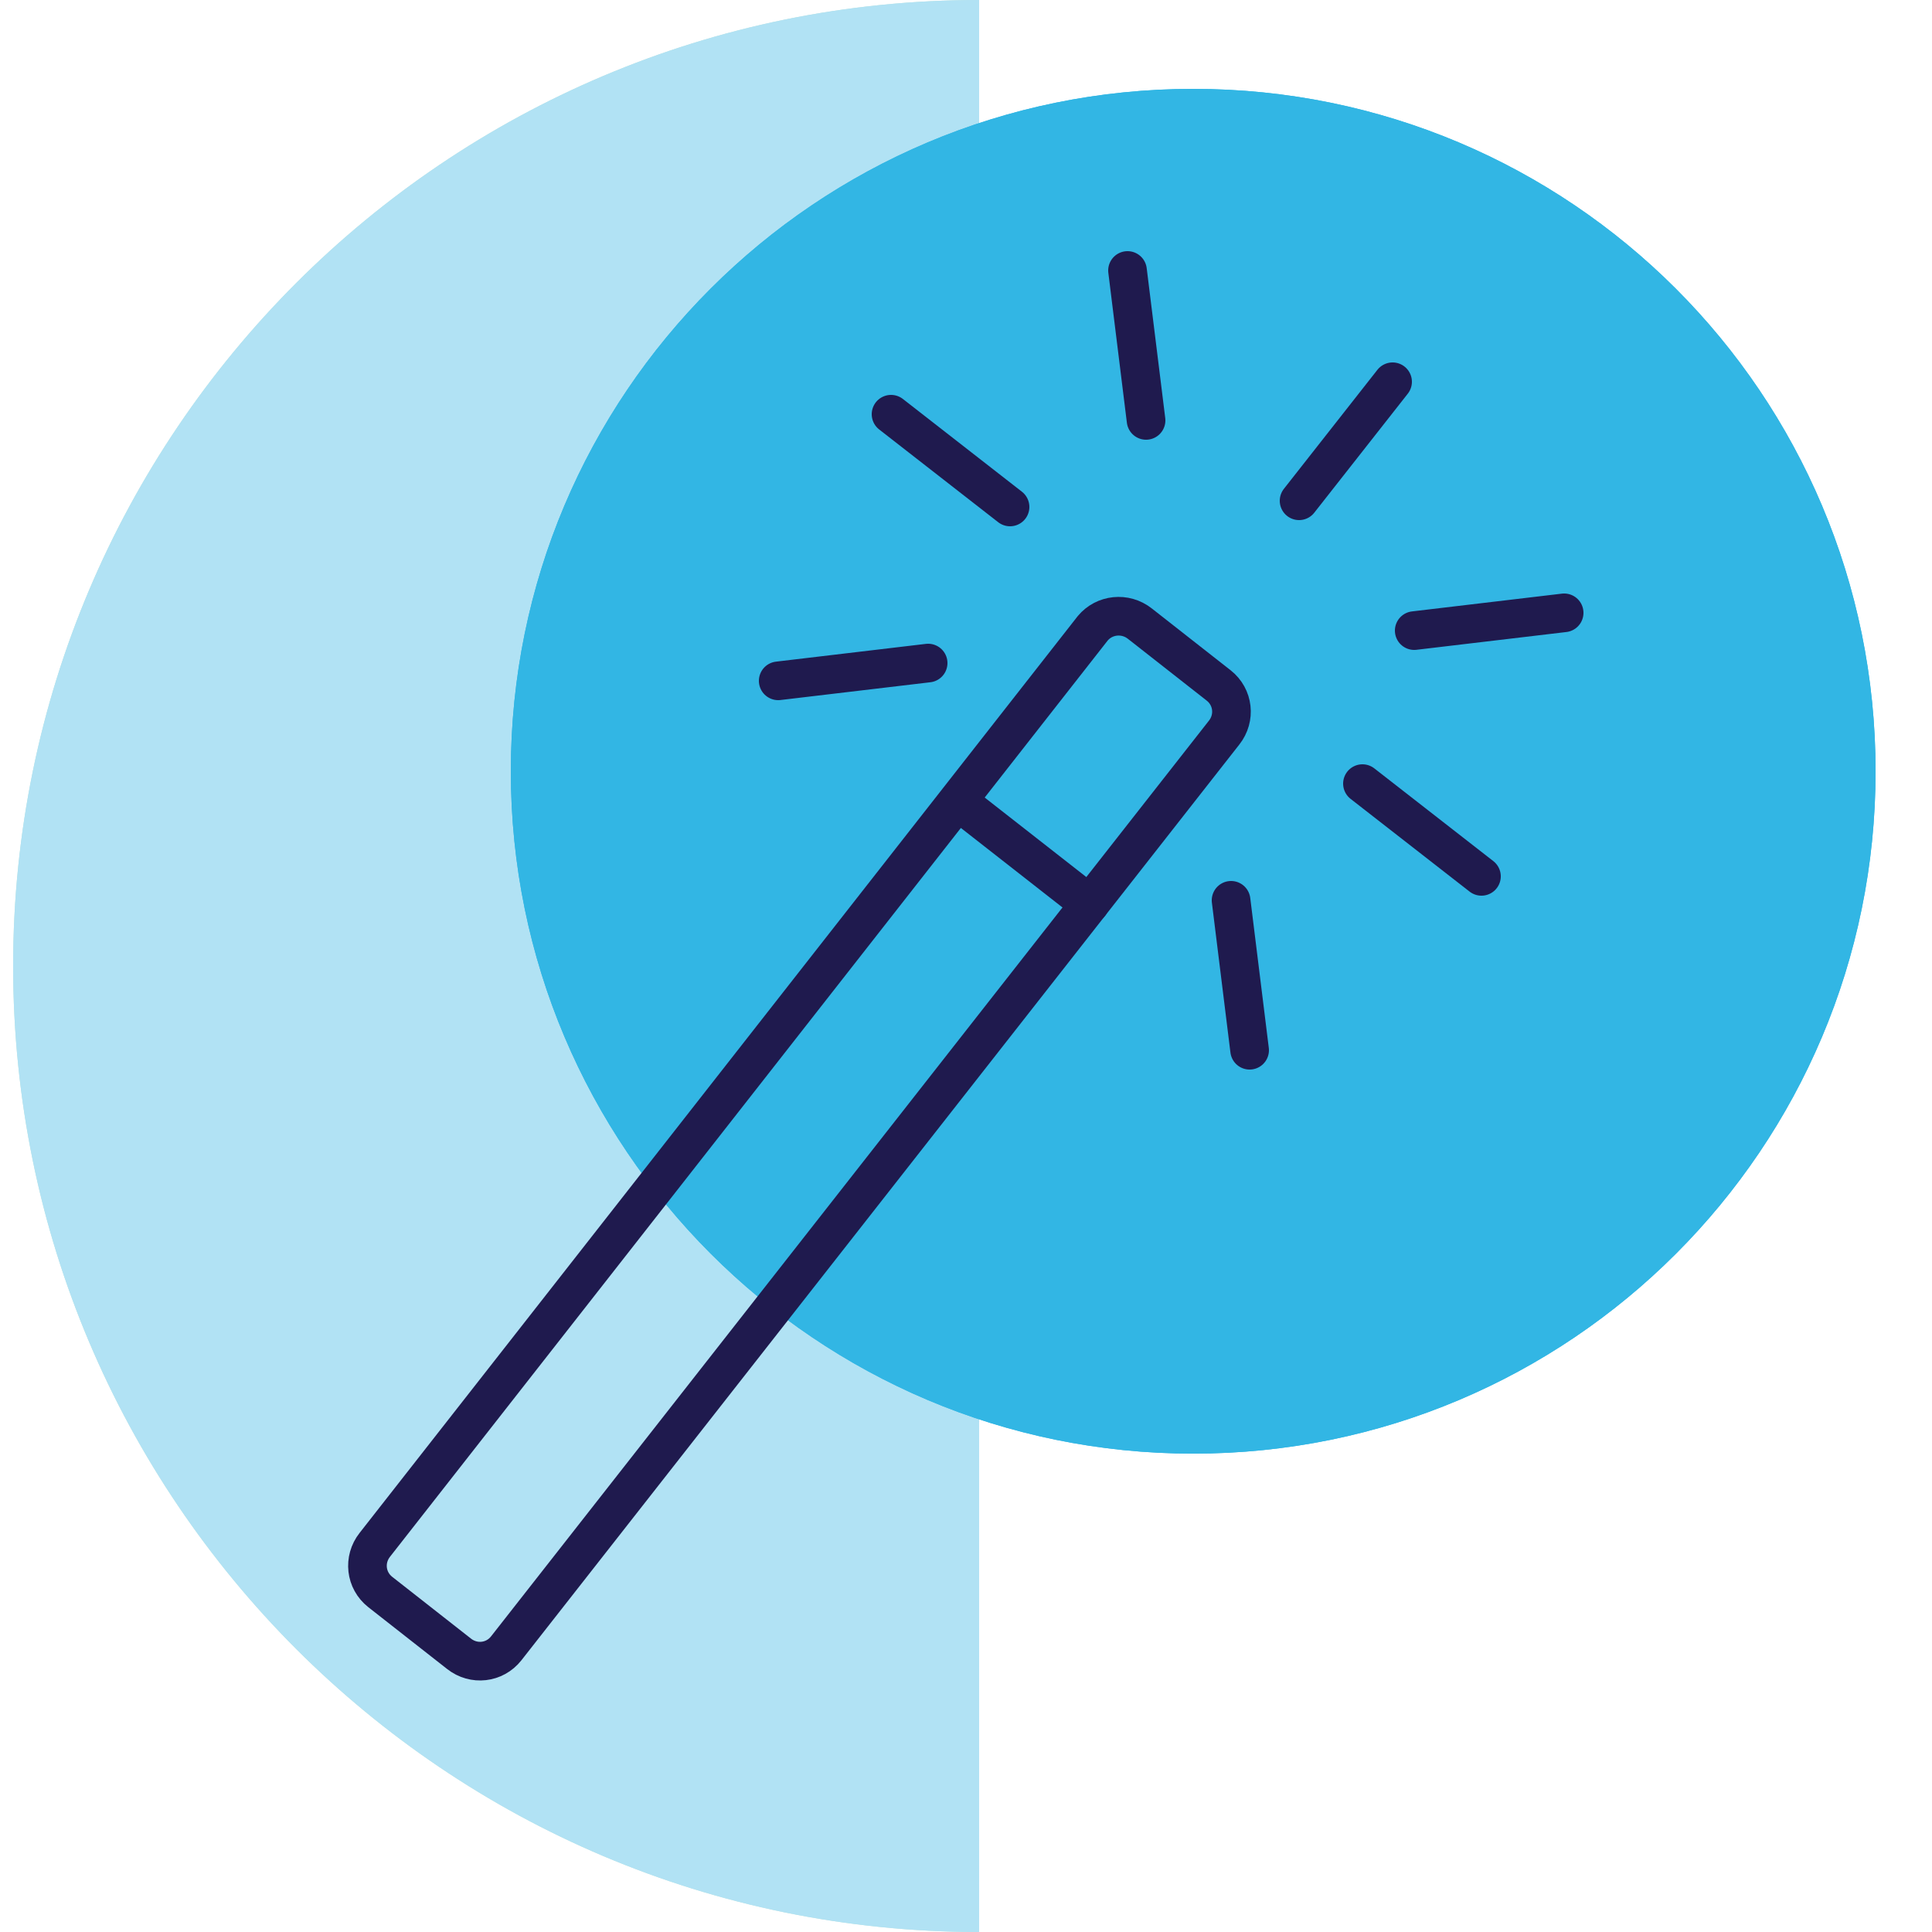 <?xml version="1.0" encoding="utf-8"?>
<!-- Generator: Adobe Illustrator 22.1.0, SVG Export Plug-In . SVG Version: 6.00 Build 0)  -->
<svg version="1.1" id="Layer_1" xmlns="http://www.w3.org/2000/svg" xmlns:xlink="http://www.w3.org/1999/xlink" x="0px" y="0px"
	 viewBox="0 0 250 250" style="enable-background:new 0 0 250 250;" xml:space="preserve">
<style type="text/css">
	.st0{fill:#BBE2D9;}
	.st1{clip-path:url(#SVGID_3_);fill:#B1E2F4;}
	.st2{clip-path:url(#SVGID_5_);fill:#32B6E4;}
	.st3{fill:none;stroke:#1F1A4E;stroke-width:5;stroke-linecap:round;stroke-linejoin:round;}
</style>
<g>
	<g>
		<path id="SVGID_1_" class="st0" d="M126.7,0c-69,0-125,56-125,125s56,125,125,125V0z"/>
	</g>
	<g>
		<defs>
			<path id="SVGID_2_" d="M126.7,0c-69,0-125,56-125,125s56,125,125,125V0z"/>
		</defs>
		<clipPath id="SVGID_3_">
			<use xlink:href="#SVGID_2_"  style="overflow:visible;"/>
		</clipPath>
		<rect x="-3" y="-4.6" class="st1" width="134.3" height="259.3"/>
	</g>
</g>
<g>
	<g>
		<defs>
			<path id="SVGID_4_" d="M66.1,99.8c0-48.8,39.5-88.3,88.3-88.3s88.3,39.5,88.3,88.3s-39.5,88.3-88.3,88.3S66.1,148.5,66.1,99.8"/>
		</defs>
		<use xlink:href="#SVGID_4_"  style="overflow:visible;fill:#32B6E4;"/>
		<clipPath id="SVGID_5_">
			<use xlink:href="#SVGID_4_"  style="overflow:visible;"/>
		</clipPath>
		<rect x="59.7" y="5.1" class="st2" width="189.4" height="189.4"/>
	</g>
</g>
<title>Asset 38</title>
<g id="Layer_2_1_">
	<g id="Layer_1-2">
		<path class="st3" d="M147.5,80.7l10.2,8c1.9,1.5,2.2,4.2,0.7,6.1L65.5,213.3c-1.5,1.9-4.2,2.2-6.1,0.7l-10.2-8
			c-1.9-1.5-2.2-4.2-0.7-6.1l92.9-118.6C142.9,79.5,145.6,79.2,147.5,80.7z"/>
		<line class="st3" x1="124" y1="103.7" x2="141" y2="117"/>
		<line class="st3" x1="180.2" y1="49.4" x2="168.1" y2="64.8"/>
		<line class="st3" x1="191.7" y1="113.4" x2="176.3" y2="101.4"/>
		<line class="st3" x1="130.7" y1="65.6" x2="115.3" y2="53.6"/>
		<line class="st3" x1="145.9" y1="35" x2="148.3" y2="54.4"/>
		<line class="st3" x1="159.3" y1="116.5" x2="161.7" y2="135.9"/>
		<line class="st3" x1="202.4" y1="79.3" x2="183" y2="81.6"/>
		<line class="st3" x1="120.1" y1="85.8" x2="100.7" y2="88.1"/>
	</g>
</g>
</svg>
